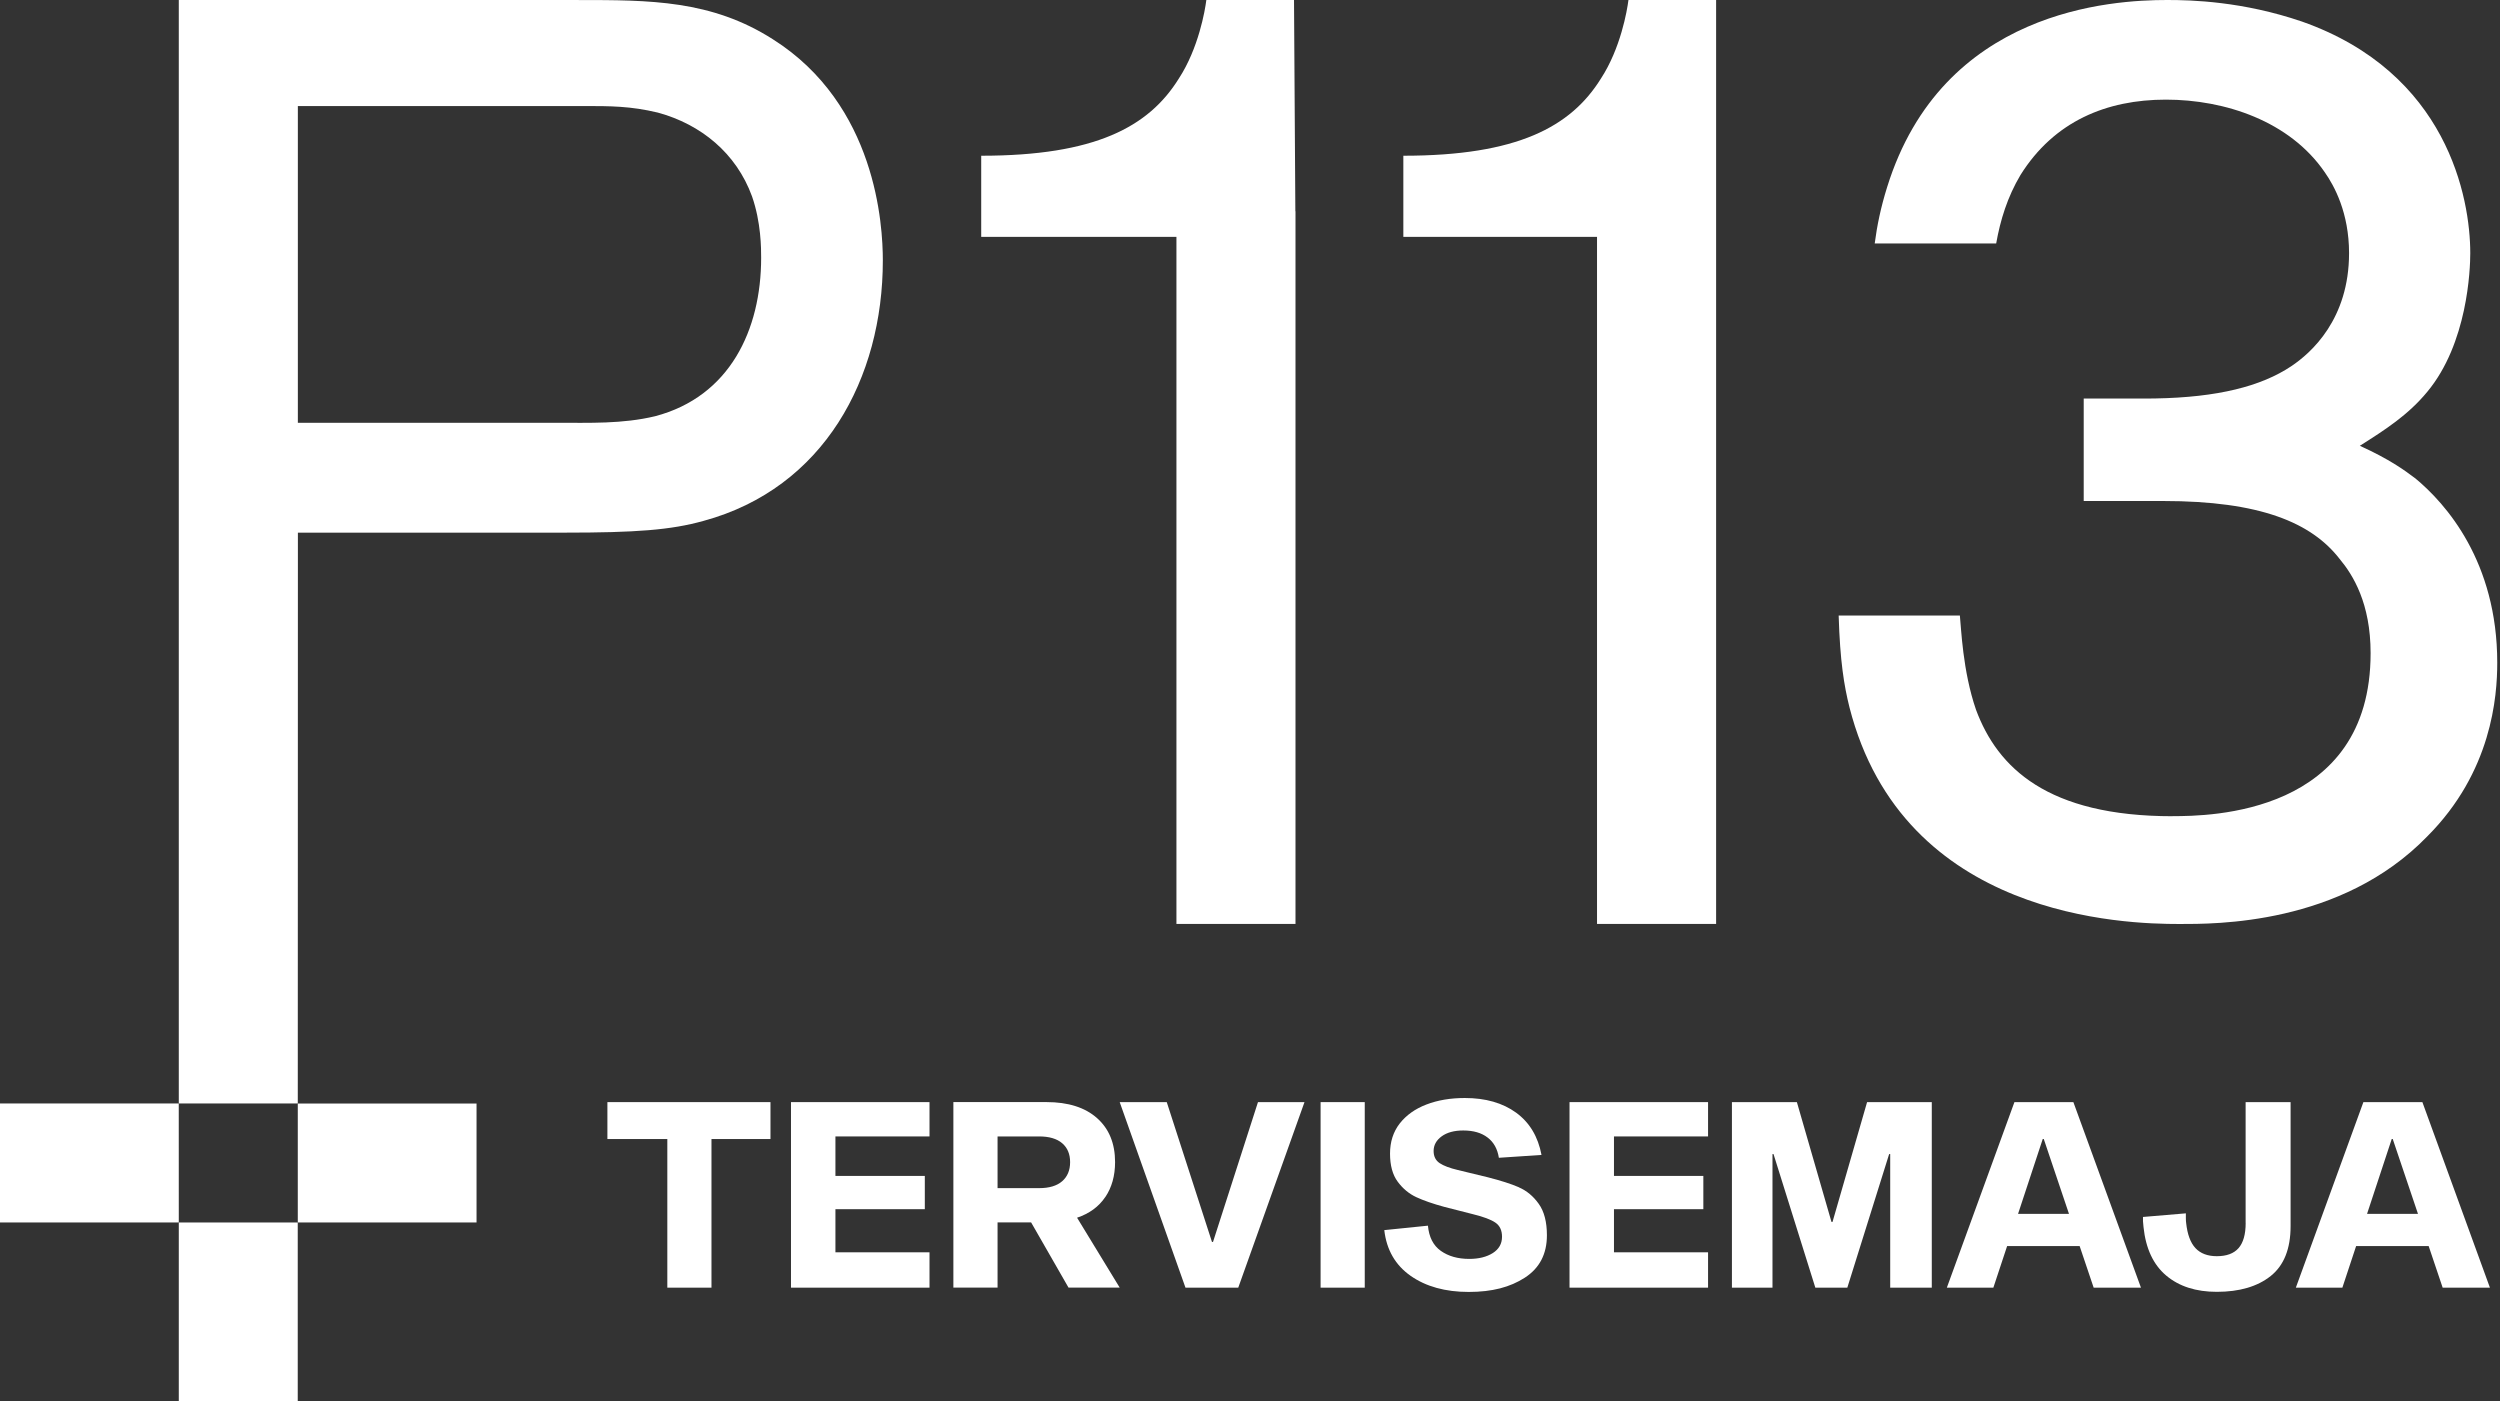 <?xml version="1.0" encoding="UTF-8"?> <svg xmlns="http://www.w3.org/2000/svg" width="157" height="88" viewBox="0 0 157 88" fill="none"><rect x="0" y="0" width="157" height="88" fill="#333333" stroke="none"/><path d="M38.145 71.531H41.908V80.865H44.681V71.531H48.386V69.213H38.145V71.531Z" fill="white"></path><path d="M49.674 80.865H58.373V78.645H52.465V75.937H58.078V73.848H52.465V71.368H58.373V69.213H49.674V80.865Z" fill="white"></path><path d="M69.413 75.177C69.82 74.573 70.027 73.841 70.027 72.981C70.027 71.805 69.648 70.884 68.892 70.215C68.137 69.546 67.077 69.211 65.718 69.211H59.872V80.862H62.647V76.765H64.753L67.103 80.862H70.317L67.64 76.472C68.414 76.212 69.004 75.779 69.411 75.175M66.703 74.183C66.371 74.471 65.889 74.615 65.26 74.615H62.647V71.368H65.26C65.889 71.368 66.371 71.51 66.703 71.793C67.035 72.077 67.203 72.472 67.203 72.983C67.203 73.495 67.035 73.894 66.703 74.183Z" fill="white"></path><path d="M76.177 77.994H76.112L73.272 69.213H70.317L74.448 80.865H77.762L81.922 69.213H79.001L76.177 77.994Z" fill="white"></path><path d="M85.706 69.213H82.933V80.865H85.706V69.213Z" fill="white"></path><path d="M95.384 74.559C94.894 74.347 94.241 74.138 93.427 73.931L91.549 73.476C91.04 73.355 90.659 73.211 90.408 73.044C90.157 72.874 90.031 72.621 90.031 72.284C90.031 71.914 90.201 71.607 90.538 71.361C90.875 71.117 91.326 70.994 91.893 70.994C92.523 70.994 93.034 71.14 93.418 71.435C93.806 71.728 94.041 72.151 94.129 72.709L96.807 72.53C96.588 71.377 96.058 70.494 95.215 69.878C94.371 69.264 93.295 68.955 91.991 68.955C91.087 68.955 90.283 69.092 89.576 69.364C88.867 69.636 88.312 70.034 87.903 70.554C87.496 71.077 87.294 71.71 87.294 72.446C87.294 73.183 87.452 73.776 87.775 74.21C88.096 74.645 88.486 74.968 88.944 75.182C89.399 75.393 89.987 75.598 90.706 75.793L92.5 76.251C93.165 76.414 93.634 76.59 93.911 76.781C94.19 76.972 94.327 77.267 94.327 77.671C94.327 78.106 94.134 78.445 93.748 78.692C93.36 78.936 92.869 79.059 92.27 79.059C91.549 79.059 90.957 78.889 90.483 78.554C90.008 78.217 89.741 77.69 89.674 76.972L86.933 77.251C87.075 78.492 87.628 79.449 88.588 80.123C89.55 80.797 90.766 81.134 92.237 81.134C93.709 81.134 94.838 80.835 95.761 80.237C96.686 79.638 97.146 78.752 97.146 77.576C97.146 76.739 96.976 76.079 96.632 75.6C96.291 75.121 95.875 74.775 95.384 74.564" fill="white"></path><path d="M98.566 80.865H107.266V78.645H101.357V75.937H106.97V73.848H101.357V71.368H107.266V69.213H98.566V80.865Z" fill="white"></path><path d="M115.082 76.737H115.017L112.844 69.213H108.765V80.865H111.312V72.477H111.377L114.003 80.865H116.012L118.638 72.477H118.705V80.865H121.316V69.213H117.253L115.082 76.737Z" fill="white"></path><path d="M126.506 69.213L122.262 80.865H125.183L126.048 78.252H130.601L131.482 80.865H134.452L130.208 69.213H126.503H126.506ZM126.734 76.23L128.284 71.531H128.349L129.932 76.23H126.734Z" fill="white"></path><path d="M141.028 76.802C141.028 77.52 140.876 78.048 140.579 78.385C140.281 78.722 139.826 78.889 139.215 78.889C138.638 78.889 138.192 78.719 137.878 78.385C137.562 78.048 137.367 77.52 137.29 76.802C137.279 76.737 137.272 76.628 137.272 76.474V76.198L134.58 76.425C134.568 76.567 134.58 76.779 134.613 77.062C134.754 78.413 135.231 79.426 136.04 80.107C136.851 80.788 137.908 81.127 139.215 81.127C140.639 81.127 141.769 80.795 142.601 80.133C143.433 79.468 143.849 78.424 143.849 77V69.216H141.025V76.804L141.028 76.802Z" fill="white"></path><path d="M148.421 69.213L144.179 80.865H147.101L147.965 78.252H152.519L153.399 80.865H156.367L152.126 69.213H148.419H148.421ZM148.651 76.23L150.201 71.531H150.264L151.849 76.23H148.651Z" fill="white"></path><path d="M0 69.299V76.772H11.228L11.226 69.299H0Z" fill="white"></path><path d="M29.927 76.772V69.302H18.701C18.701 69.23 18.701 76.772 18.701 76.772H29.929H29.927Z" fill="white"></path><path d="M18.698 76.772H11.228V88H18.698V76.772Z" fill="white"></path><path d="M35.472 33.45C39.909 33.45 42.129 33.288 44.184 32.711C51.744 30.657 55.442 23.753 55.442 16.358C55.442 14.138 55.031 6.577 48.539 2.468C44.679 0.002 40.813 0.002 36.295 0.002H11.228V69.299H18.701L18.708 33.45H35.472ZM18.705 6.659H36.623C38.35 6.659 39.582 6.659 41.309 7.07C44.021 7.809 46.238 9.618 47.226 12.33C47.8 13.973 47.8 15.616 47.8 16.193C47.8 20.713 45.829 24.904 41.144 26.138C39.089 26.631 37.034 26.55 34.896 26.55H18.705V6.659Z" fill="white"></path><path d="M73.88 58.024H81.357V13.267H81.348L81.264 0.002H75.758C75.677 0.66 75.265 3.042 74.031 4.932C72.142 7.972 68.772 9.78 61.62 9.78V14.875H73.88V58.022V58.024Z" fill="white"></path><path d="M100.539 4.932C98.65 7.972 95.279 9.78 88.13 9.78V14.875H100.293V58.022H107.772V0.002H102.266C102.185 0.66 101.773 3.042 100.539 4.932Z" fill="white"></path><path d="M136.444 51.259C128.579 51.259 125.448 48.214 124.095 44.577C123.249 42.124 123.163 39.417 123.08 38.657H115.468C115.554 41.532 115.807 43.054 116.144 44.409C119.526 57.688 133.483 58.027 136.867 58.027C139.066 58.027 147.017 58.113 152.43 52.528C156.49 48.467 156.827 43.73 156.827 41.618C156.827 35.273 153.613 31.637 151.668 30.029H151.665C150.989 29.52 150.059 28.841 148.198 27.995C149.804 26.982 151.242 26.05 152.428 24.611C154.966 21.567 155.133 16.913 155.133 15.9C155.133 12.432 153.694 4.567 144.56 1.353C140.839 0.084 137.627 0 136.102 0C132.635 0 121.978 0.593 118.51 11.756C118.11 13.034 117.88 14.162 117.732 15.289H125.36C125.622 13.813 126.066 12.37 126.884 10.994C128.999 7.61 132.298 6.257 136.019 6.257C139.74 6.257 143.8 7.61 145.999 10.824C146.592 11.67 147.521 13.362 147.521 15.898C147.521 20.042 145.153 22.157 143.884 23.003C141.999 24.26 139.273 24.955 135.354 25.023C135.14 25.027 134.924 25.03 134.703 25.03H130.857V31.463H135.849C141.938 31.463 145.153 32.816 146.929 35.101C147.775 36.114 148.874 37.892 148.874 41.02C148.874 51.17 138.724 51.254 136.442 51.254" fill="white"></path></svg> 